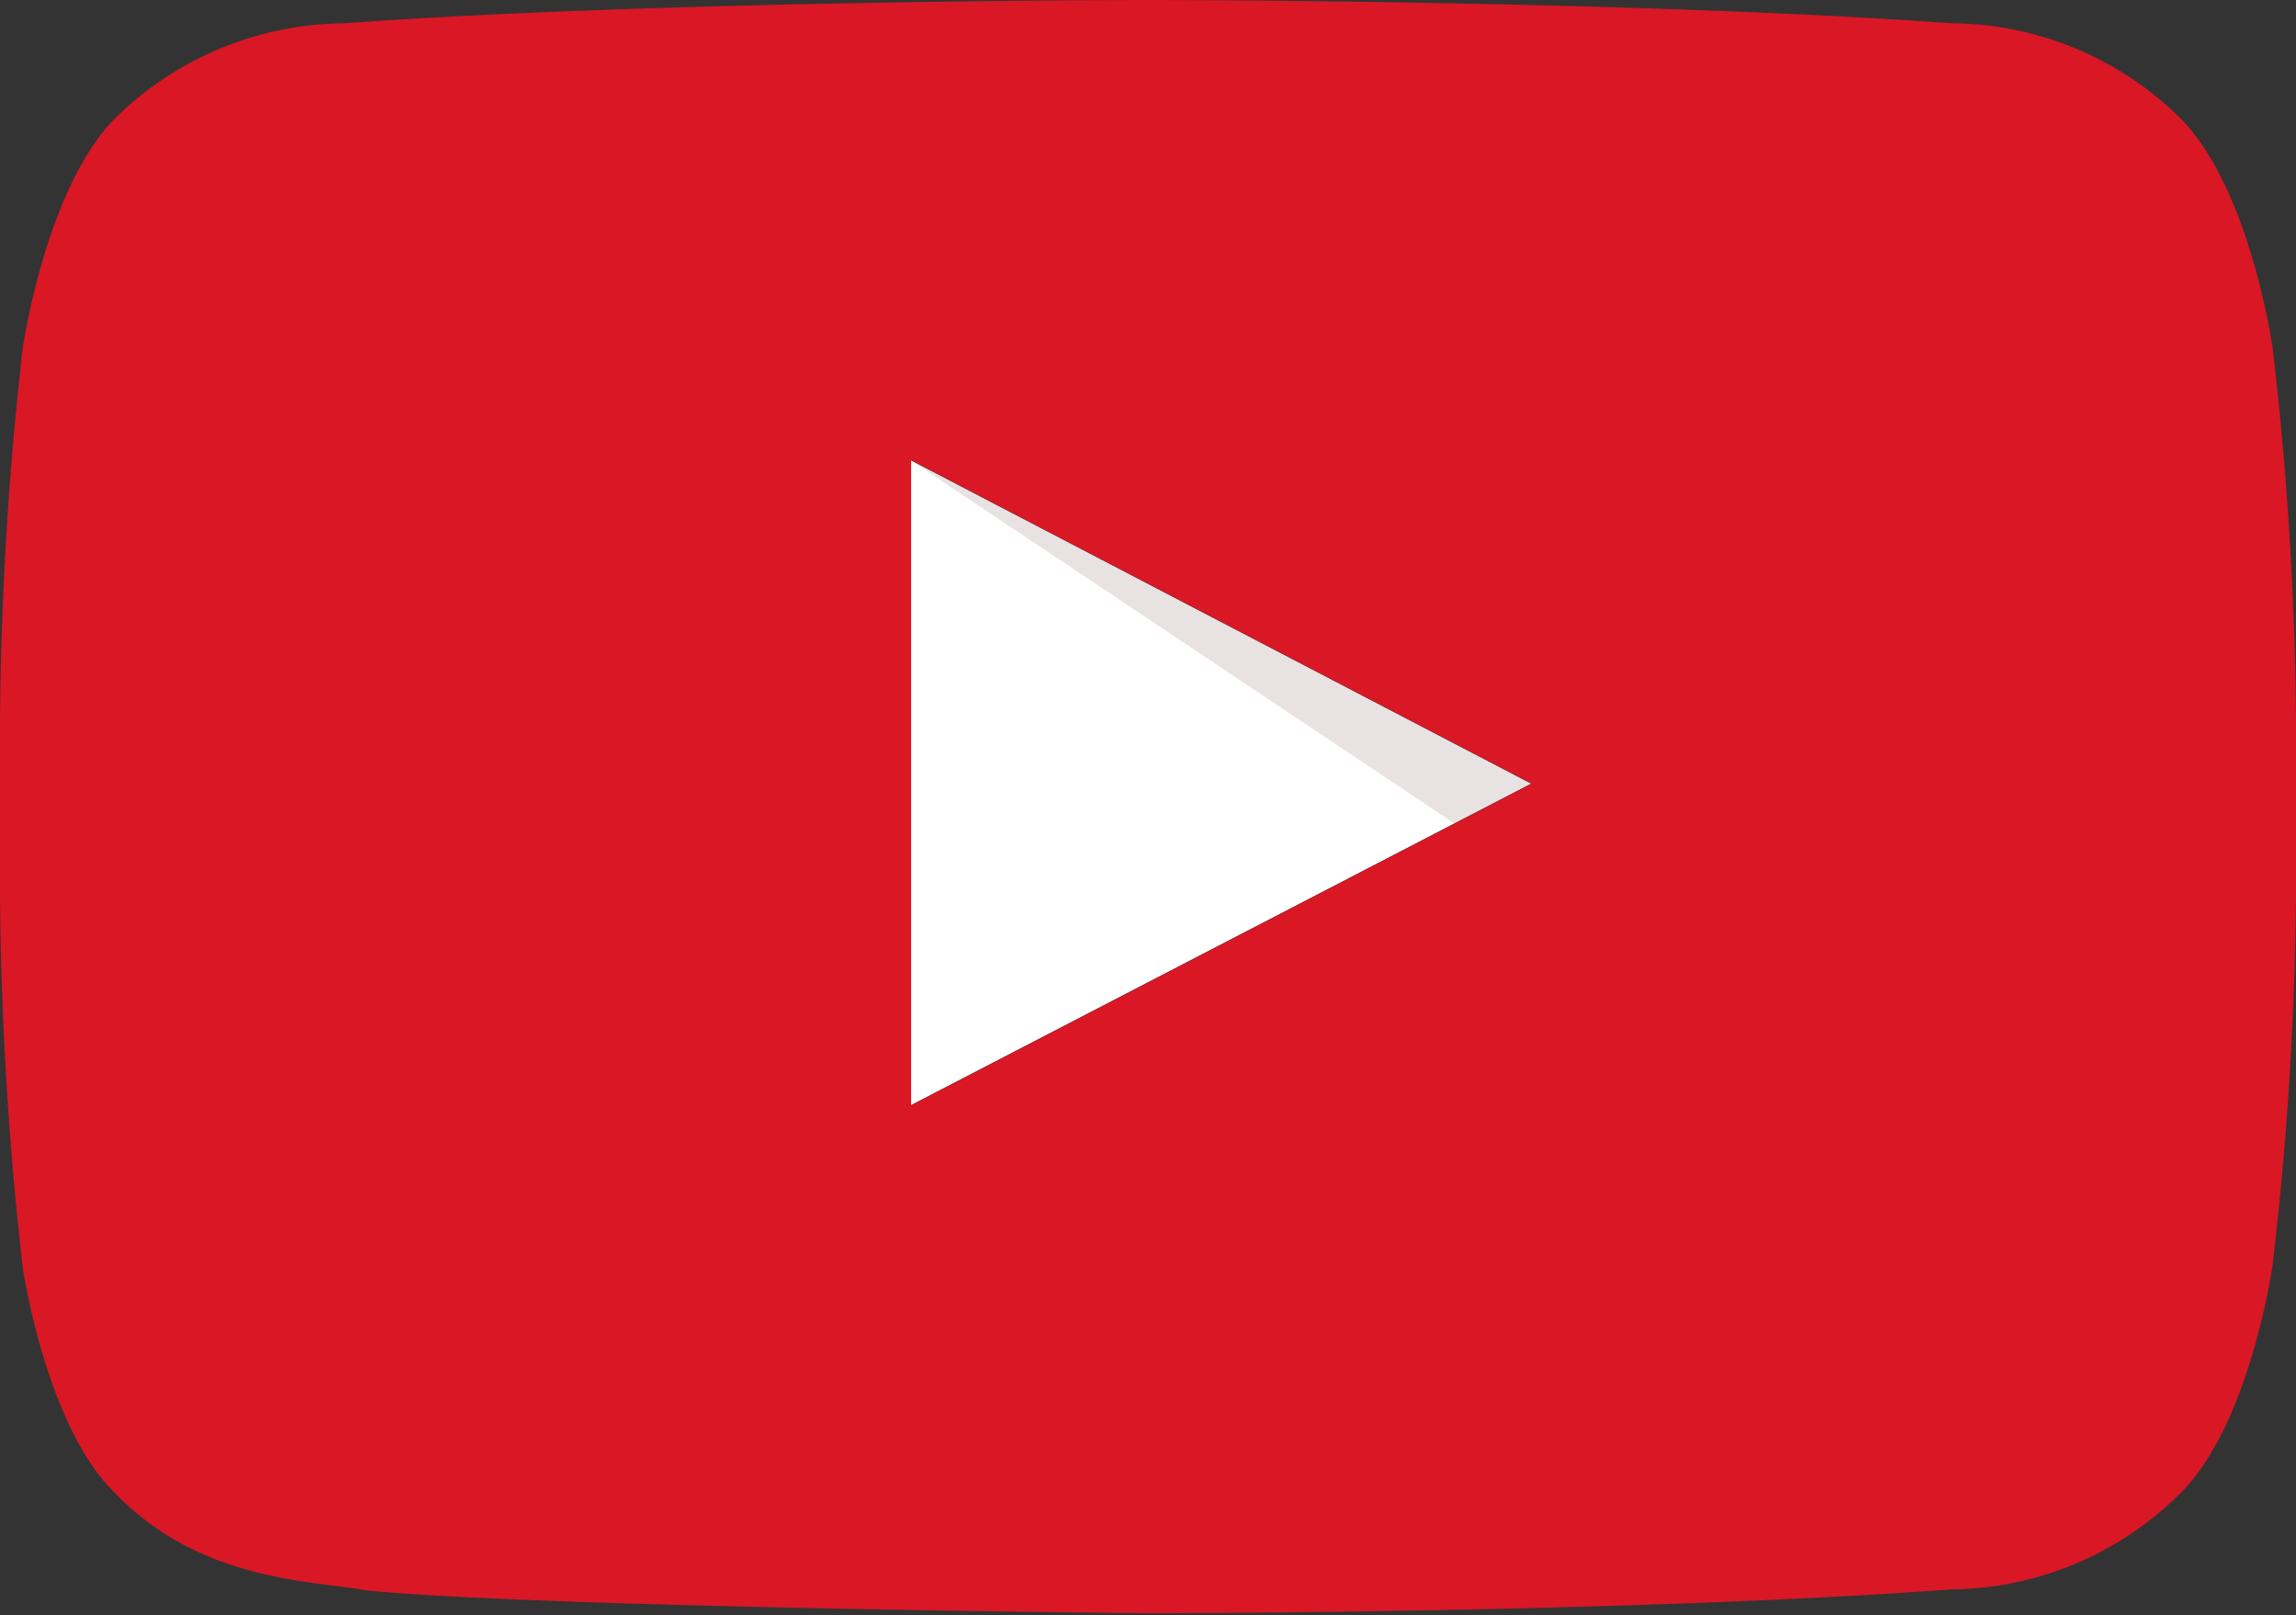 <svg xmlns="http://www.w3.org/2000/svg" viewBox="0 0 38.48 27.06"><rect x="0" y="0" width="38.48" height="27.06" fill="#333333" stroke="none"/><defs><style>.cls-1{fill:#fff;}.cls-2{fill:#400d0d;fill-rule:evenodd;opacity:0.12;}.cls-3{fill:#da1725;}</style></defs><g id="レイヤー_2" data-name="レイヤー 2"><g id="レイヤー_9" data-name="レイヤー 9"><g id="YouTube_icon" data-name="YouTube icon"><path id="Triangle" class="cls-1" d="M15.26,18.52l10.4-5.39L15.26,7.71Z"/><path id="The_Sharpness" data-name="The Sharpness" class="cls-2" d="M15.26,7.71l9.12,6.09,1.28-.67Z"/><g id="Lozenge"><path class="cls-3" d="M38.09,5.84S37.72,3.19,36.56,2A5.5,5.5,0,0,0,32.71.39C27.32,0,19.25,0,19.25,0h0S11.15,0,5.77.39A5.54,5.54,0,0,0,1.91,2C.76,3.19.38,5.84.38,5.84A58.84,58.84,0,0,0,0,12.07V15a58.84,58.84,0,0,0,.38,6.23S.76,23.86,1.91,25c1.47,1.53,3.39,1.48,4.25,1.65,3.07.29,13.08.38,13.08.38s8.08,0,13.47-.4A5.5,5.5,0,0,0,36.56,25c1.16-1.17,1.53-3.82,1.53-3.82A57.35,57.35,0,0,0,38.48,15V12.07A57.35,57.35,0,0,0,38.09,5.84ZM15.27,18.52V7.71l10.4,5.42Z"/></g></g></g></g></svg>